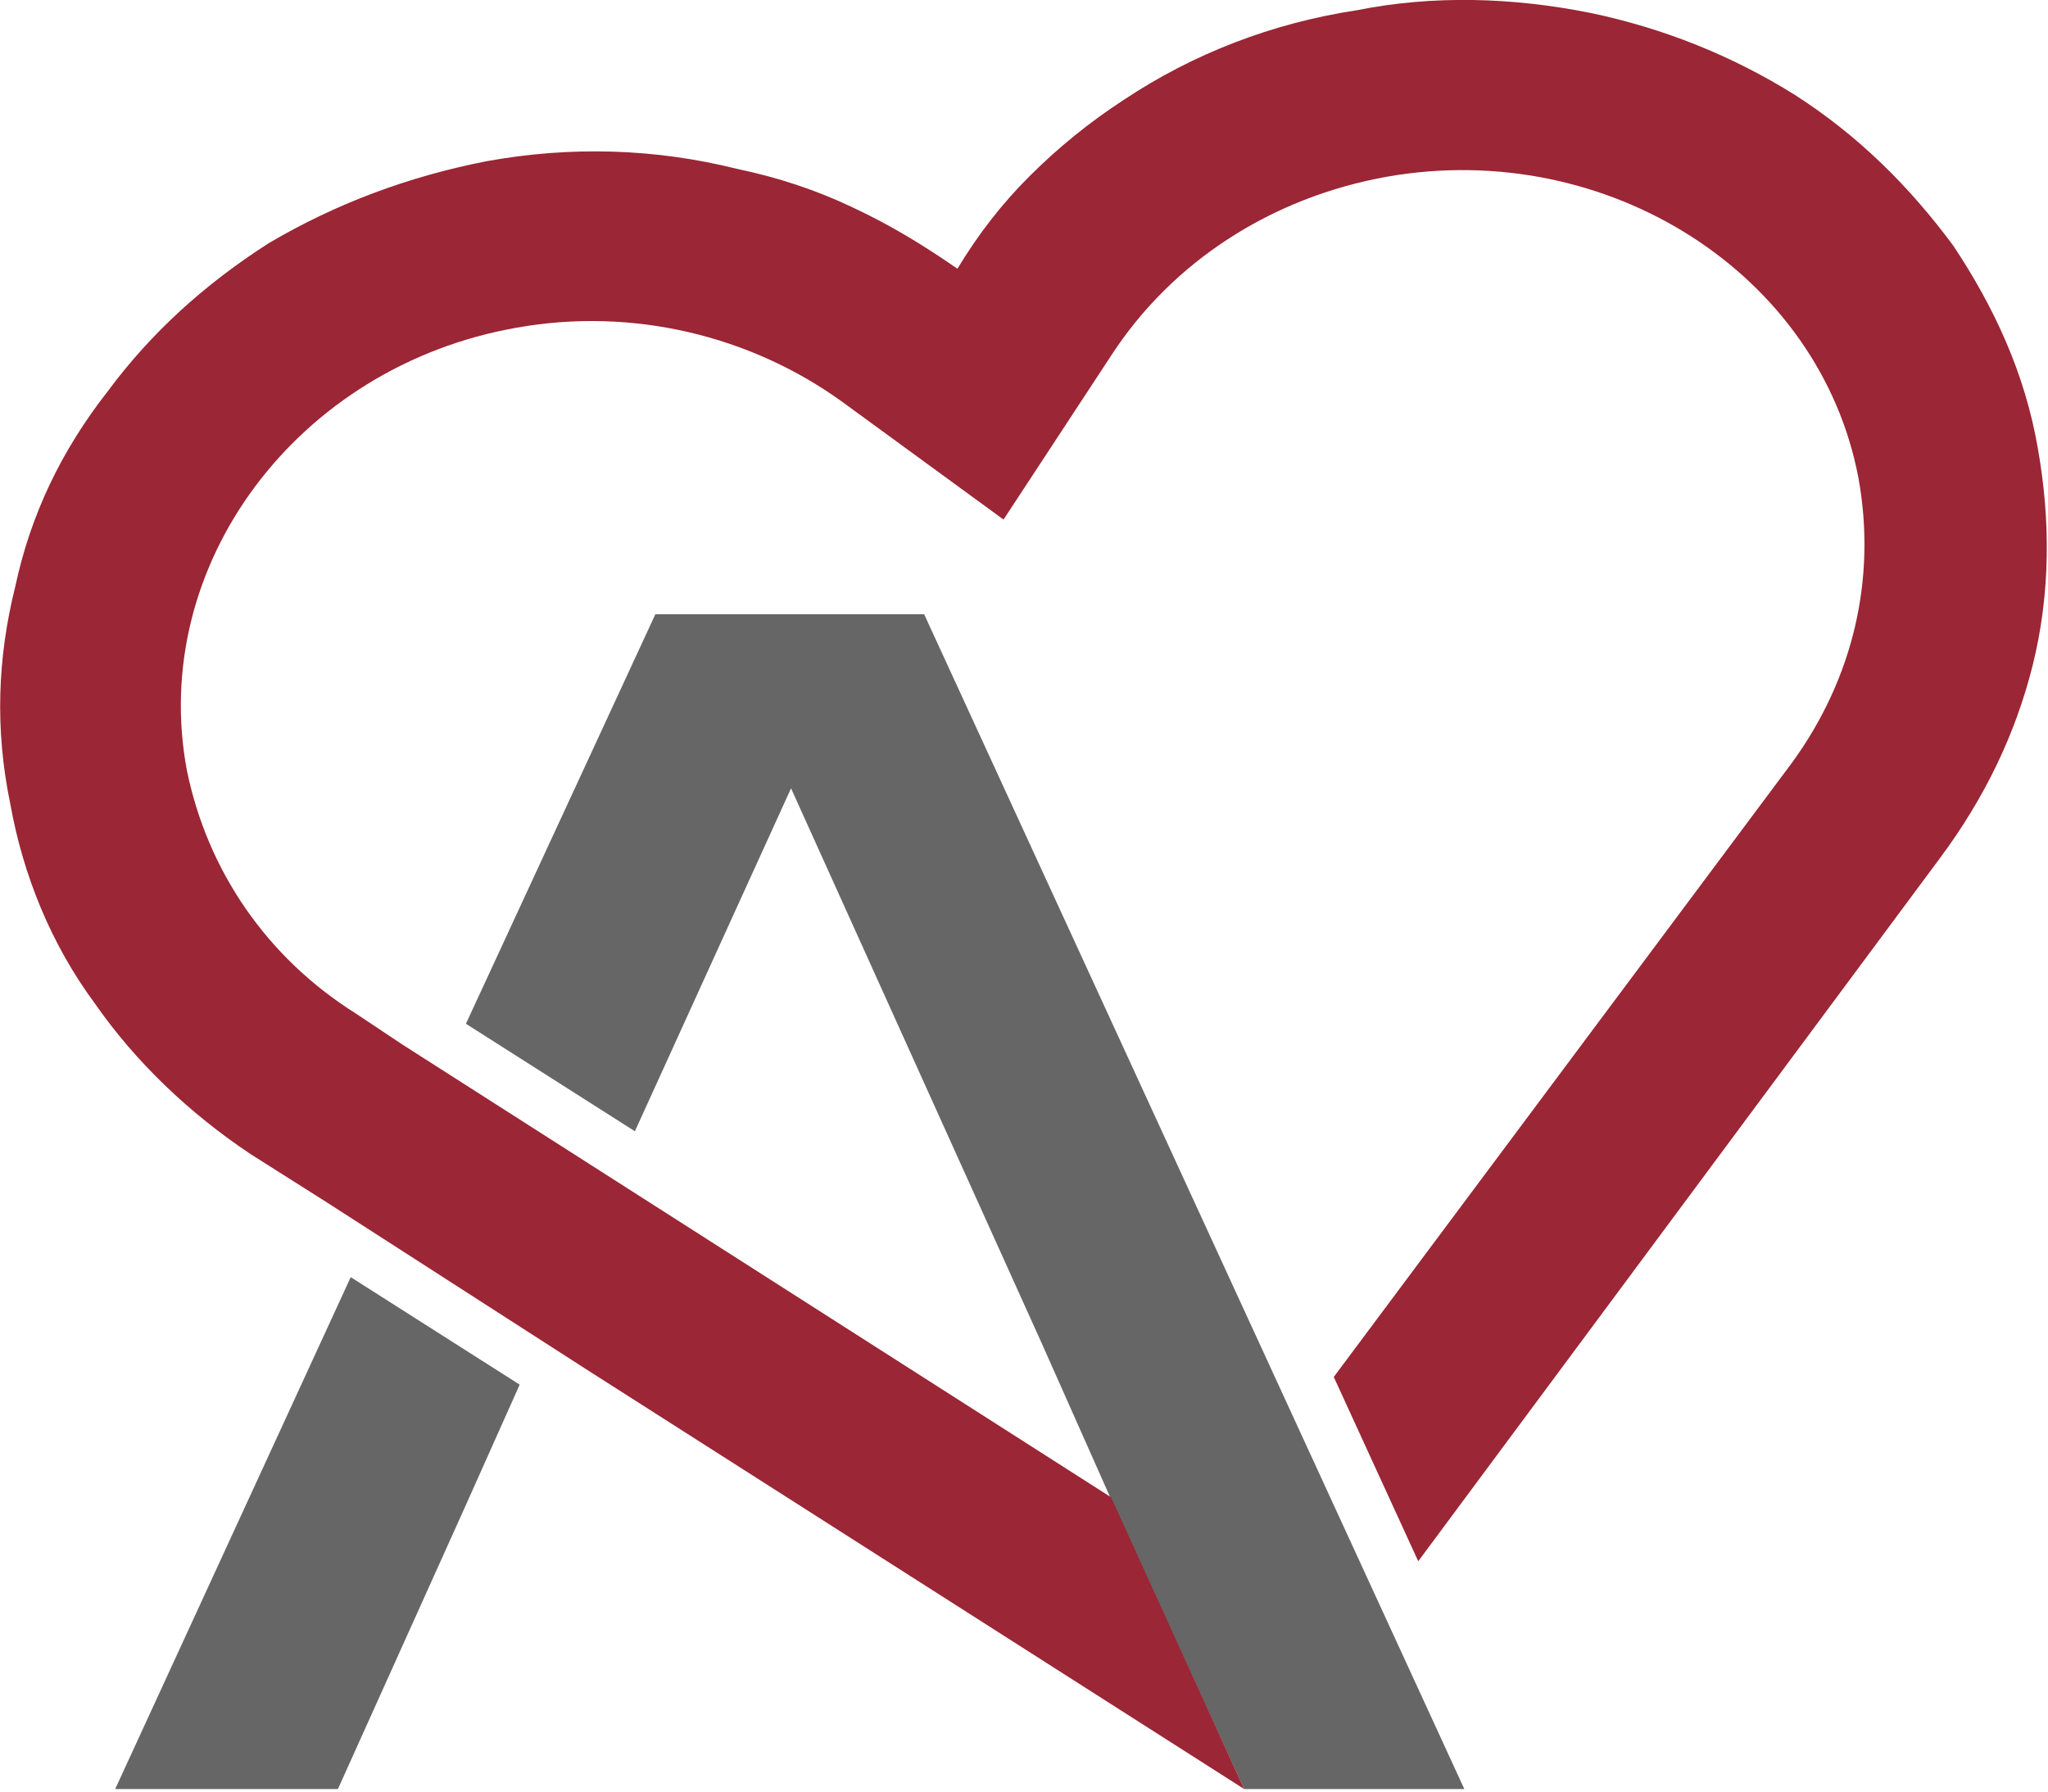 <?xml version="1.0" encoding="UTF-8"?> <svg xmlns="http://www.w3.org/2000/svg" version="1.2" viewBox="0 0 80 70" width="80" height="70"><title>createamor-logo-svg</title><style> .s0 { fill: #666666 } .s1 { fill: #9b2635 } </style><path class="s0" d="m24.8 44.2l6.1-13.4 9.8 21.7 2.8 6.3 5.1 11.1h8.6l-21.1-45.9h-10.5l-7.4 16zm-11.1 5.7l-9.2 20h8.7l5-11.1 2.1-4.7z"></path><path class="s1" d="m79.6 17.5c-0.5-2.9-1.7-5.5-3.3-7.9-1.7-2.3-3.7-4.3-6.2-5.9-2.4-1.5-5.1-2.6-8-3.2-3-0.6-6.1-0.7-9.1-0.1-3.3 0.5-6.4 1.7-9.1 3.5q-2 1.3-3.7 3-1.6 1.6-2.8 3.6c-1.3-0.9-2.6-1.7-4.1-2.4q-2.1-1-4.5-1.5c-3.2-0.8-6.5-0.9-9.8-0.3q-4.6 0.9-8.5 3.2c-2.5 1.6-4.6 3.5-6.3 5.8-1.8 2.3-3 4.8-3.6 7.6-0.7 2.8-0.8 5.6-0.2 8.5 0.5 2.8 1.6 5.5 3.3 7.8 1.6 2.3 3.7 4.3 6.1 5.9l3 1.9 10.1 6.5 25.7 16.4-5.2-11.4-27.7-17.7-1.8-1.2c-3.5-2.2-5.8-5.6-6.6-9.5-1.5-8 4.3-15.8 12.9-17.3 4.5-0.8 9.1 0.3 12.7 2.9l6.3 4.6 4.2-6.4c2.4-3.7 6.3-6.2 10.8-7 8.6-1.5 16.9 3.8 18.4 11.8 0.7 3.9-0.2 7.8-2.6 11.1l-17.9 24 3.3 7.2 20.4-27.5q2.6-3.5 3.6-7.5c0.7-2.8 0.7-5.7 0.2-8.5z"></path></svg> 